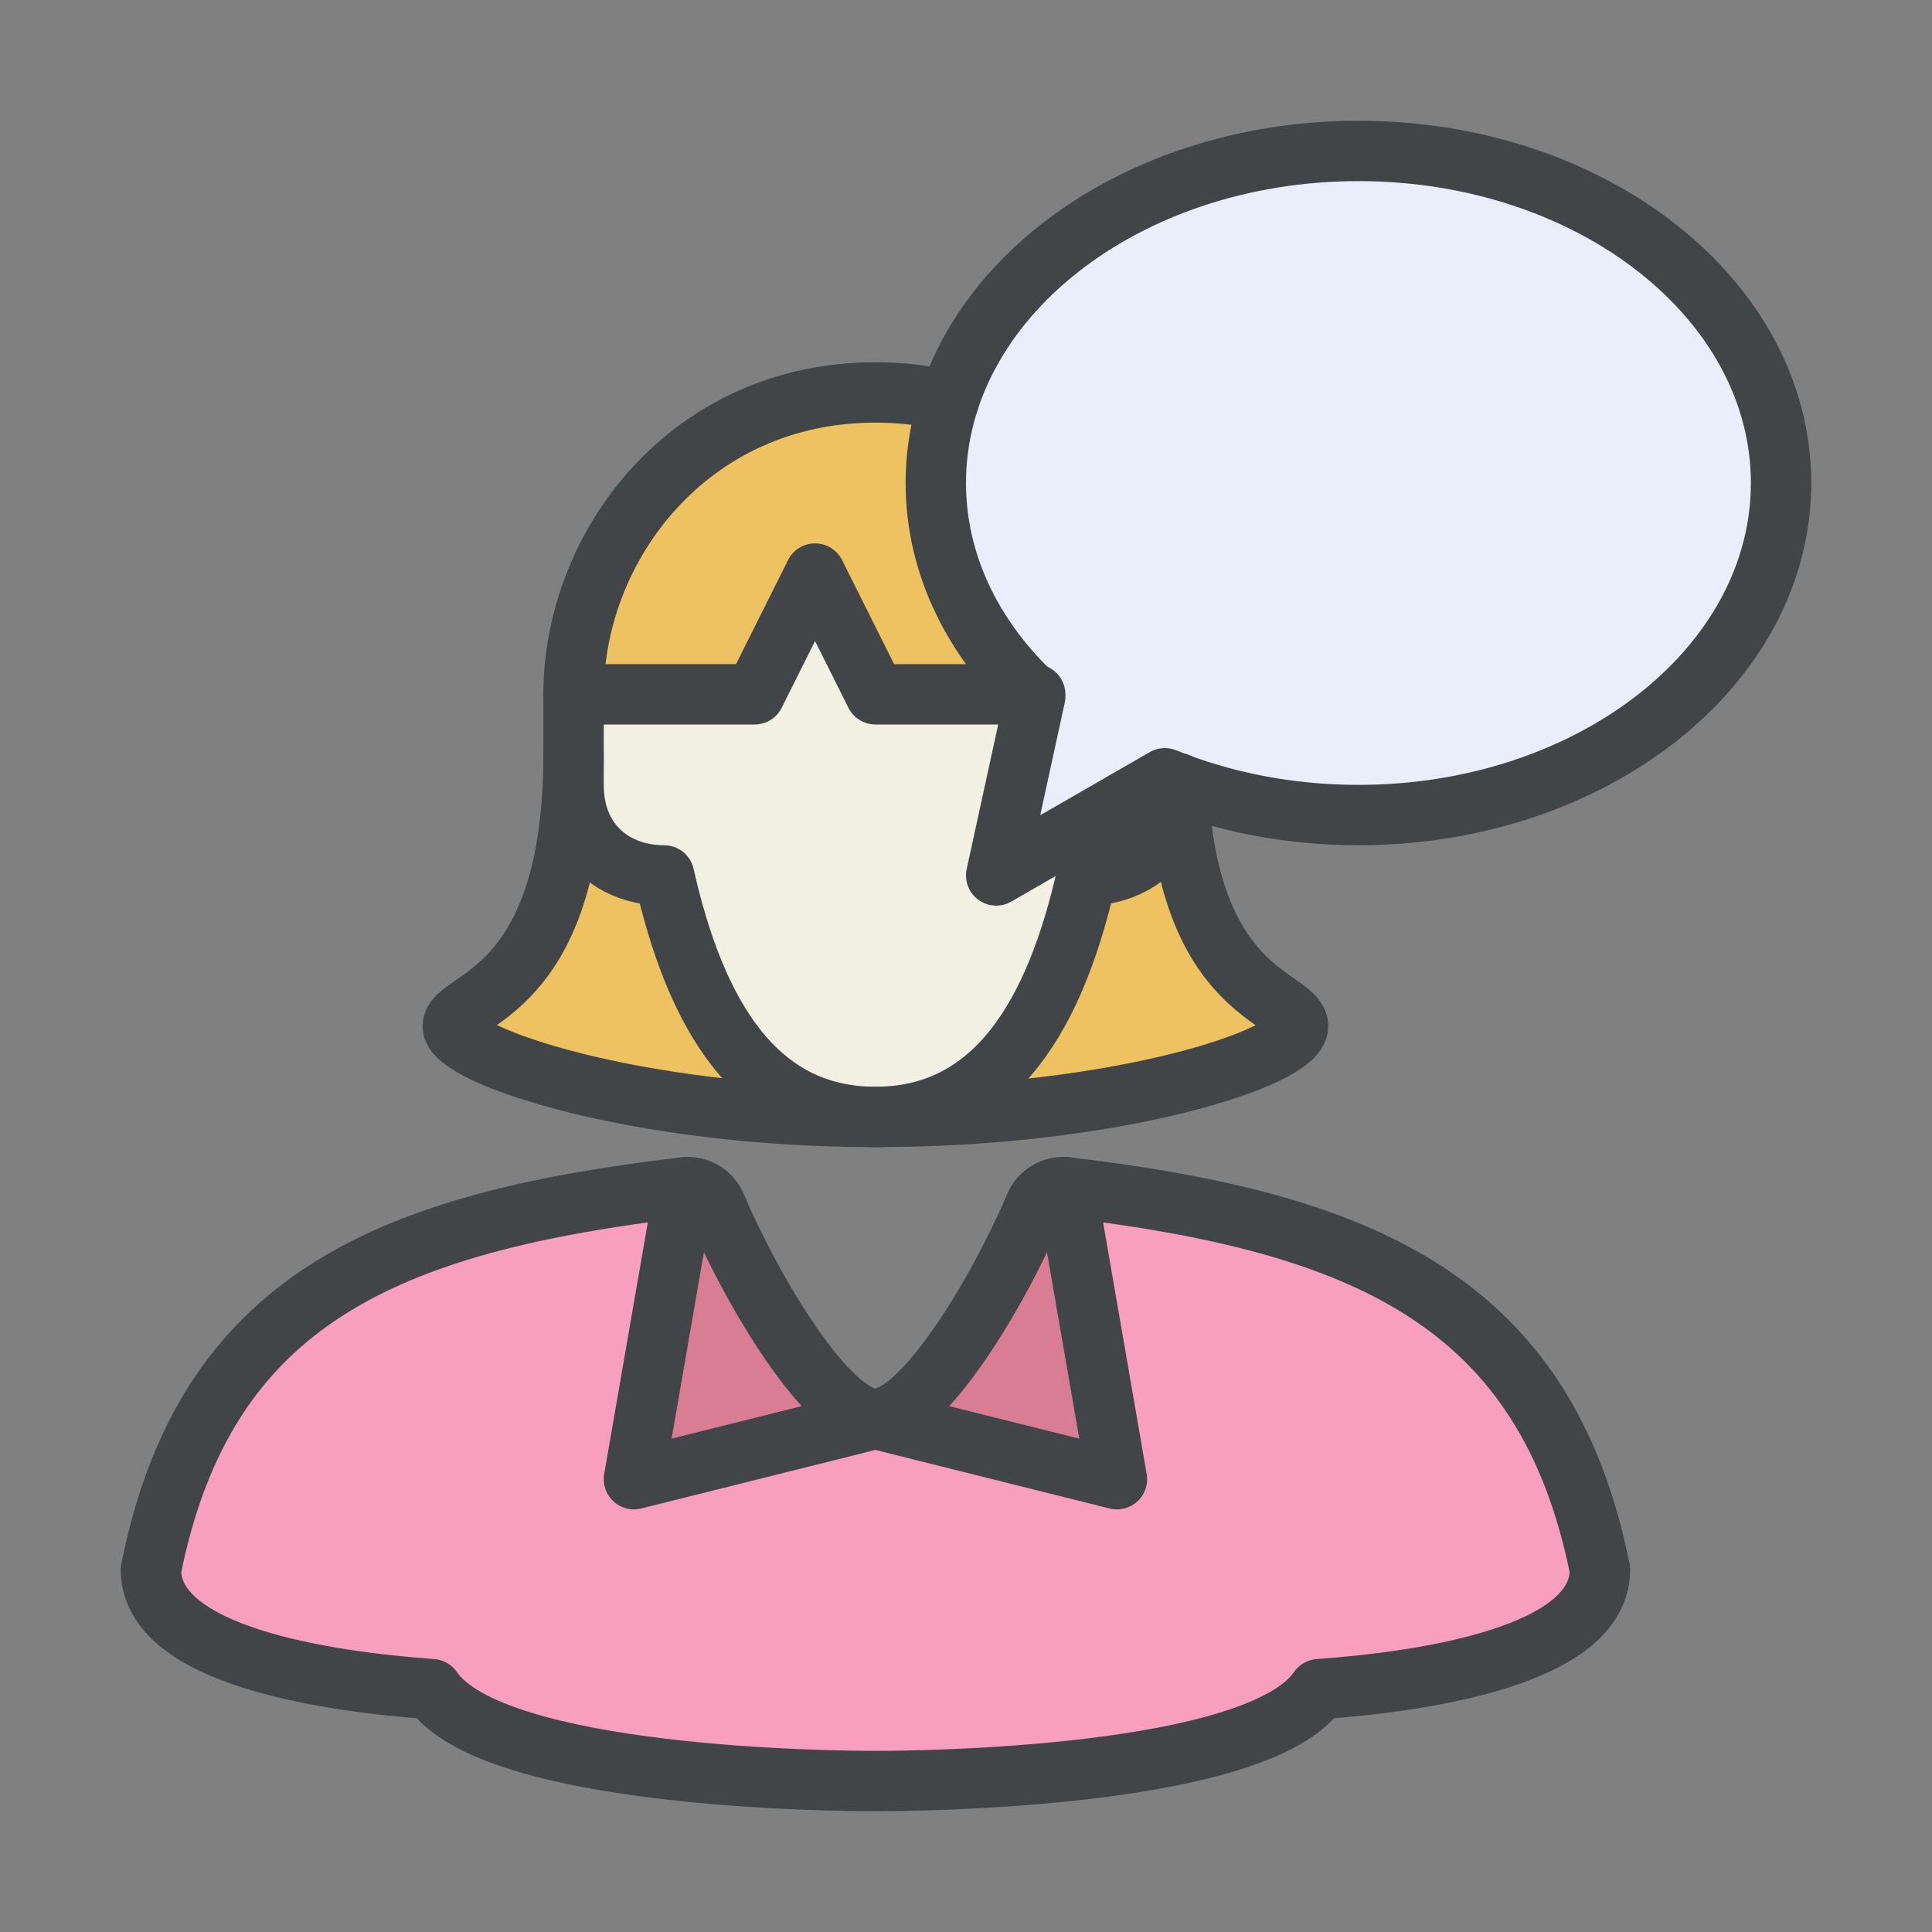 <?xml version="1.0" encoding="UTF-8" standalone="no"?>
<svg width="800px" height="800px" viewBox="0 0 64 64" version="1.1" xmlns="http://www.w3.org/2000/svg" xmlns:xlink="http://www.w3.org/1999/xlink">
    <rect x="0" y="0" width="64" height="64" fill="#808080" stroke="none"/>
    <title>cha-bubble-female</title>
    <desc>Created with Sketch.</desc>
    <defs>
</defs>
    <g id="General" stroke="none" stroke-width="1" fill="none" fill-rule="evenodd">
        <g id="SLICES-64px" transform="translate(-360, -100)">
</g>
        <g id="ICONS" transform="translate(-355, -95)">
            <g id="cha-bubble-female" transform="translate(360, 100)">
                <path d="M30.326,34.332 L32,44 L24,42 L16,44 L17.676,34.332 C7.842,35.489 1.792,38.024 0,47 C0,49.84 5.769,50.701 9.31,50.956 C11.322,53.906 22.602,54 24,54 C25.397,54 36.678,53.906 38.689,50.956 C42.23,50.701 48,49.84 48,47 C46.22,38.097 40.159,35.489 30.326,34.332" id="Fill-19" fill="#F79FBC">
</path>
                <path d="M30.326,34.332 C29.889,34.283 29.463,34.526 29.289,34.936 C28.082,37.784 25.566,42 24,42 L32,44 L30.326,34.332 Z" id="Fill-21" fill="#D87D93">
</path>
                <path d="M24,42 C22.438,42 19.922,37.784 18.713,34.936 C18.539,34.526 18.114,34.283 17.676,34.332 L16,44 L24,42 Z" id="Fill-23" fill="#D87D93">
</path>
                <path d="M26,11 C26,10.064 26.165,9.162 26.444,8.295 C25.676,8.109 24.863,8 24,8 C17.836,8 14,13.084 14,17.999 L14,18 L20,18 L22,14 L24,18 L29.207,18 C27.206,16.098 26,13.661 26,11" id="Fill-25" fill="#EEC261">
</path>
                <path d="M33.588,20.781 L28,24 L29.289,18.084 C29.261,18.057 29.235,18.028 29.207,18 L24,18 L22,14 L20,18 L14,18 L14,21 C14,22.963 15.39,24 17,24 C18.025,28.551 20,32 24,32 C28,32 29.975,28.547 31,24 C32.531,24 34,22.963 34,21 L34,20.925 C33.864,20.874 33.721,20.835 33.588,20.781" id="Fill-27" fill="#F1F0E2">
</path>
                <path d="M17,24 C15.39,24 14,22.963 14,21 L14,20 C14,28.062 10,28.041 10,29 C10,29.959 16,32 24,32 C20,32 18.025,28.551 17,24" id="Fill-29" fill="#EEC261">
</path>
                <path d="M34.029,20.935 L34,20.925 L34,21 C34,22.963 32.531,24 31,24 C29.974,28.547 28,32 24,32 C32,32 38,30.041 38,29 C38,28.002 34.333,28.035 34.029,20.935" id="Fill-31" fill="#EEC261">
</path>
                <path d="M33.588,20.781 L28,24 L29.29,18.084 L29.291,18.086 C27.237,16.172 26,13.699 26,11 C26,4.925 32.268,-0 40,-0 C47.733,-0 54,4.925 54,11 C54,17.075 47.733,22 40,22 C37.689,22 35.507,21.56 33.586,20.781 L33.588,20.781 Z" id="Fill-33" fill="#E9EFFA">
</path>
                <path d="M0,47 C0,49.84 5.77,50.701 9.311,50.956 C11.322,53.906 22.603,54 24,54 C25.397,54 36.678,53.906 38.689,50.956 C42.23,50.701 48,49.84 48,47 C46.22,38.097 40.159,35.489 30.326,34.332 C29.889,34.283 29.463,34.526 29.289,34.936 C28.082,37.784 25.566,42 24,42 C22.437,42 19.922,37.784 18.713,34.936 C18.539,34.526 18.114,34.283 17.676,34.332 C7.842,35.489 1.792,38.024 0,47 Z" id="Stroke-35" stroke="#414547" stroke-width="2" stroke-linecap="round" stroke-linejoin="round">
</path>
                <polyline id="Stroke-37" stroke="#414547" stroke-width="2" stroke-linecap="round" stroke-linejoin="round" points="17.676 34.332 16 44 24 42 32 44 30.326 34.332">
</polyline>
                <polyline id="Stroke-39" stroke="#414547" stroke-width="2" stroke-linecap="round" stroke-linejoin="round" points="29.291 18 24 18 22 14 20 18 14 18">
</polyline>
                <path d="M34,20.941 L34,21 C34,22.963 32.531,24 31,24 C29.975,28.547 28,32 24,32 C20,32 18.025,28.551 17,24 C15.39,24 14,22.963 14,21 L14,18 C14,13.084 17.836,8 24,8 C24.856,8 25.669,8.099 26.432,8.281" id="Stroke-41" stroke="#414547" stroke-width="2" stroke-linecap="round" stroke-linejoin="round">
</path>
                <path d="M34.02,20.94 C34.318,28.056 37.999,28.001 37.999,29 C37.999,30.041 32,32 24,32 C15.999,32 9.999,29.959 9.999,29 C9.999,28.041 13.999,28.062 13.999,20" id="Stroke-43" stroke="#414547" stroke-width="2" stroke-linecap="round" stroke-linejoin="round">
</path>
                <path d="M33.588,20.781 L28,24 L29.29,18.084 L29.291,18.086 C27.237,16.172 26,13.699 26,11 C26,4.925 32.268,-0 40,-0 C47.733,-0 54,4.925 54,11 C54,17.075 47.733,22 40,22 C37.689,22 35.507,21.56 33.586,20.781 L33.588,20.781 Z" id="Stroke-45" stroke="#414547" stroke-width="2" stroke-linecap="round" stroke-linejoin="round">
</path>
            </g>
        </g>
    </g>
</svg>